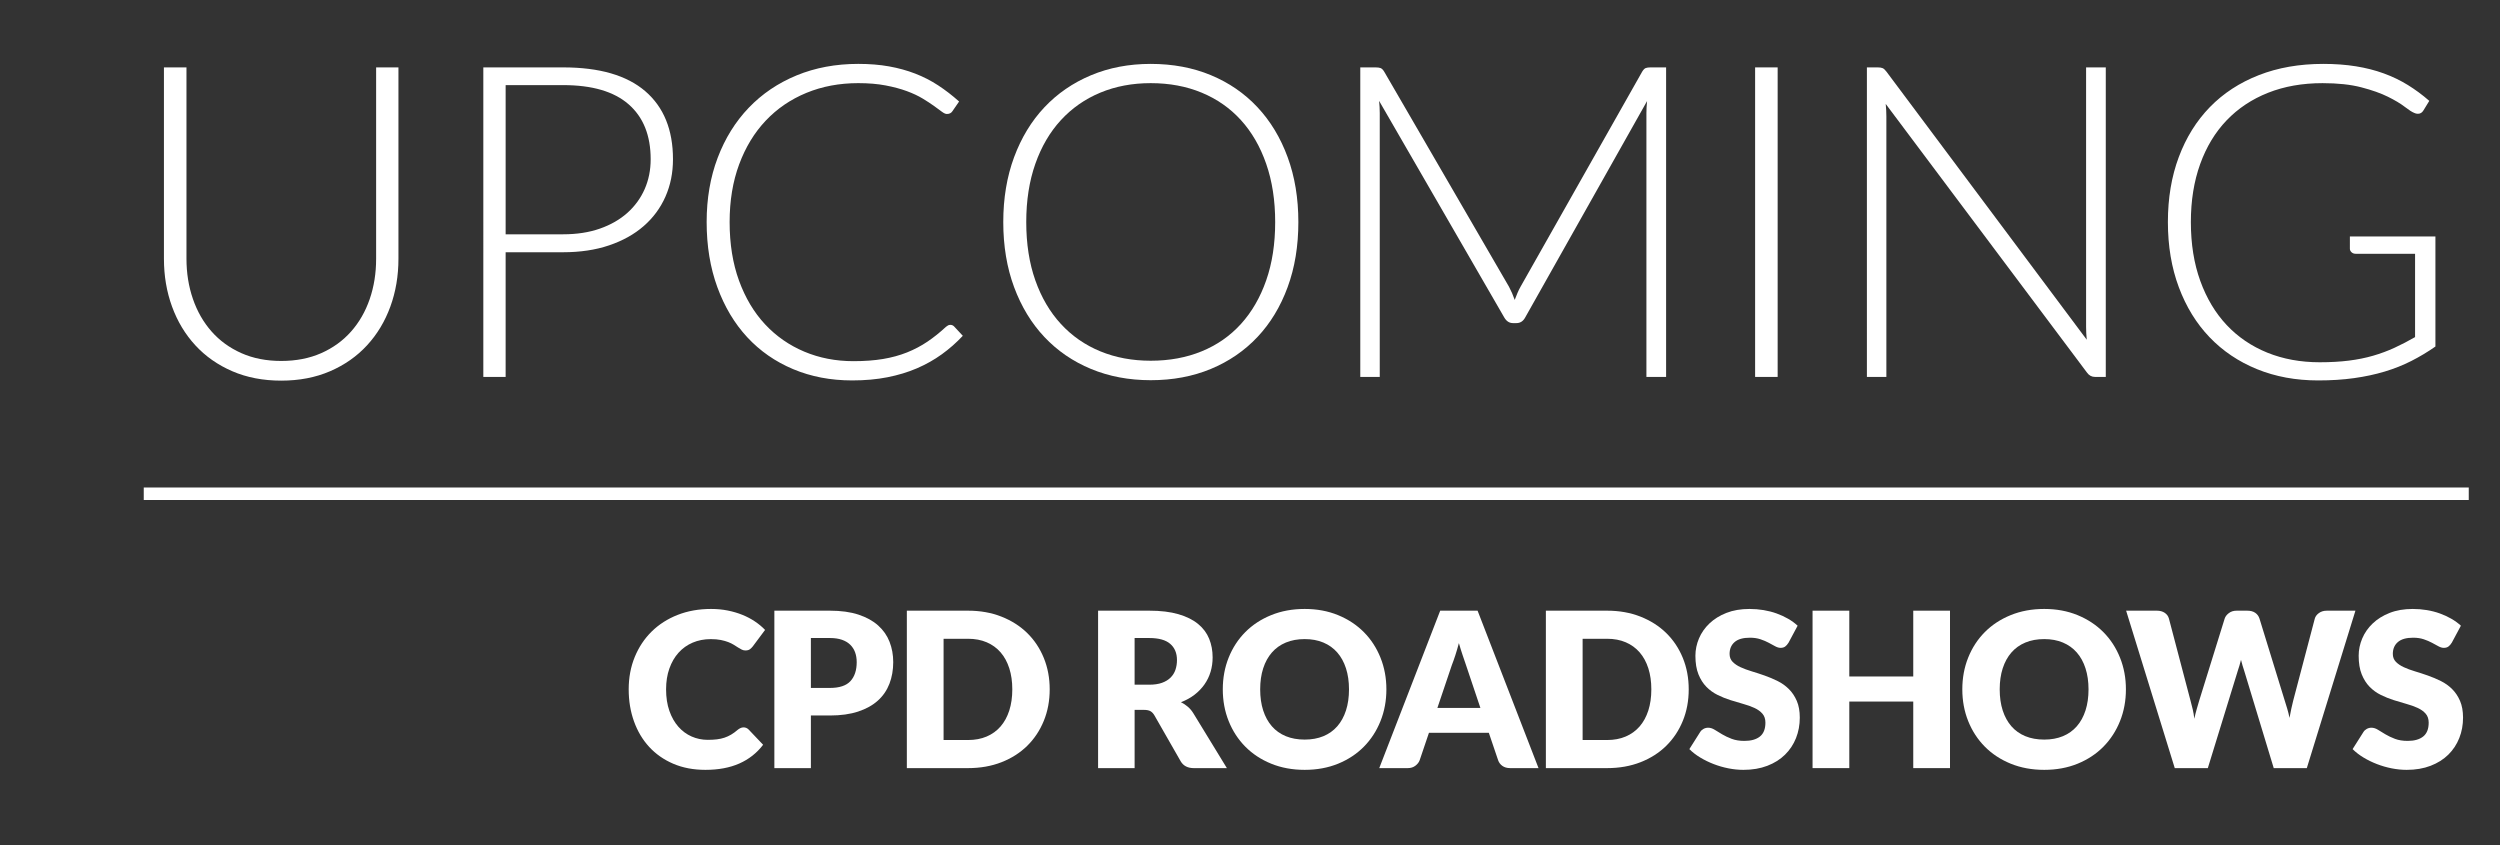 <?xml version="1.0" encoding="utf-8"?>
<!-- Generator: Adobe Illustrator 16.0.0, SVG Export Plug-In . SVG Version: 6.00 Build 0)  -->
<!DOCTYPE svg PUBLIC "-//W3C//DTD SVG 1.1//EN" "http://www.w3.org/Graphics/SVG/1.1/DTD/svg11.dtd">
<svg version="1.1" id="Layer_1" xmlns="http://www.w3.org/2000/svg" xmlns:xlink="http://www.w3.org/1999/xlink" x="0px" y="0px"
	 width="400px" height="135.215px" viewBox="0 0 400 135.215" enable-background="new 0 0 400 135.215" xml:space="preserve">
<rect x="0" y="0" width="400" height="135.215" fill="#333333" stroke="none"/>
<line fill="none" stroke="#FFFFFF" stroke-width="2" stroke-miterlimit="10" x1="23" y1="79" x2="395" y2="79"/>
<g>
	<g>
		<path fill="#FFFFFF" d="M44.992,57.752c2.38,0,4.509-0.414,6.388-1.242c1.878-0.828,3.47-1.978,4.777-3.448
			c1.307-1.47,2.304-3.202,2.992-5.197c0.688-1.995,1.032-4.147,1.032-6.458V10.783h3.57v30.625c0,2.73-0.432,5.279-1.295,7.647
			c-0.863,2.369-2.106,4.434-3.728,6.195c-1.622,1.762-3.594,3.145-5.915,4.147c-2.322,1.003-4.93,1.505-7.822,1.505
			c-2.894,0-5.501-0.502-7.823-1.505c-2.321-1.003-4.293-2.385-5.914-4.147c-1.622-1.761-2.865-3.826-3.728-6.195
			c-0.864-2.368-1.296-4.917-1.296-7.647V10.783h3.605v30.59c0,2.31,0.344,4.462,1.032,6.458s1.681,3.728,2.976,5.198
			c1.295,1.47,2.881,2.625,4.76,3.465C40.482,57.333,42.612,57.752,44.992,57.752z"/>
		<path fill="#FFFFFF" d="M80.901,40.357v19.95h-3.569V10.783h12.774c5.811,0,10.19,1.272,13.143,3.815
			c2.951,2.543,4.428,6.172,4.428,10.885c0,2.17-0.402,4.165-1.208,5.985c-0.805,1.82-1.966,3.389-3.482,4.708
			s-3.359,2.345-5.529,3.08c-2.17,0.735-4.62,1.103-7.351,1.103H80.901z M80.901,37.488h9.205c2.193,0,4.153-0.303,5.88-0.91
			c1.727-0.606,3.19-1.446,4.393-2.52c1.202-1.073,2.123-2.339,2.766-3.797c0.641-1.458,0.962-3.051,0.962-4.778
			c0-3.803-1.172-6.731-3.518-8.785c-2.345-2.053-5.839-3.08-10.482-3.08h-9.205V37.488z"/>
		<path fill="#FFFFFF" d="M152.055,51.978c0.232,0,0.432,0.082,0.595,0.245l1.4,1.505c-1.027,1.097-2.147,2.083-3.36,2.958
			s-2.537,1.622-3.973,2.24c-1.435,0.618-3.01,1.097-4.725,1.435c-1.715,0.338-3.6,0.507-5.652,0.507
			c-3.431,0-6.575-0.601-9.433-1.803c-2.858-1.201-5.309-2.905-7.351-5.11s-3.634-4.871-4.777-7.998
			c-1.144-3.126-1.715-6.603-1.715-10.43c0-3.757,0.589-7.187,1.768-10.29c1.178-3.103,2.835-5.769,4.97-7.998
			c2.136-2.228,4.69-3.955,7.665-5.18c2.976-1.225,6.26-1.837,9.853-1.837c1.797,0,3.441,0.134,4.936,0.402
			c1.493,0.269,2.888,0.654,4.183,1.155c1.295,0.502,2.514,1.126,3.657,1.873c1.143,0.747,2.263,1.61,3.36,2.59l-1.086,1.575
			c-0.187,0.28-0.479,0.42-0.875,0.42c-0.21,0-0.479-0.123-0.805-0.368c-0.327-0.245-0.741-0.548-1.242-0.91
			c-0.502-0.361-1.108-0.758-1.82-1.19c-0.712-0.431-1.558-0.828-2.537-1.19c-0.98-0.361-2.112-0.665-3.396-0.91
			c-1.283-0.245-2.742-0.367-4.375-0.367c-3.01,0-5.774,0.52-8.295,1.558c-2.52,1.038-4.689,2.52-6.51,4.445
			c-1.82,1.925-3.237,4.258-4.253,7c-1.015,2.742-1.522,5.816-1.522,9.223c0,3.5,0.502,6.627,1.505,9.38
			c1.004,2.753,2.392,5.081,4.165,6.982c1.773,1.902,3.868,3.36,6.283,4.375s5.034,1.522,7.857,1.522
			c1.772,0,3.354-0.117,4.742-0.35c1.388-0.233,2.666-0.583,3.833-1.05c1.166-0.467,2.251-1.038,3.255-1.715
			c1.003-0.677,1.995-1.47,2.975-2.38c0.116-0.093,0.228-0.169,0.333-0.228C151.792,52.007,151.916,51.978,152.055,51.978z"/>
		<path fill="#FFFFFF" d="M207.738,35.528c0,3.827-0.57,7.297-1.715,10.412c-1.143,3.115-2.752,5.775-4.83,7.98
			c-2.076,2.205-4.561,3.909-7.455,5.11c-2.893,1.202-6.102,1.802-9.625,1.802c-3.477,0-6.661-0.601-9.555-1.802
			s-5.378-2.905-7.455-5.11c-2.077-2.205-3.692-4.865-4.848-7.98c-1.154-3.115-1.732-6.585-1.732-10.412
			c0-3.803,0.578-7.263,1.732-10.378c1.155-3.115,2.771-5.775,4.848-7.98c2.077-2.205,4.562-3.914,7.455-5.127
			c2.894-1.213,6.078-1.82,9.555-1.82c3.523,0,6.732,0.601,9.625,1.802c2.894,1.202,5.379,2.911,7.455,5.128
			c2.078,2.217,3.688,4.882,4.83,7.997C207.168,28.265,207.738,31.725,207.738,35.528z M204.029,35.528
			c0-3.453-0.479-6.557-1.436-9.31c-0.957-2.753-2.304-5.086-4.042-7c-1.738-1.913-3.832-3.377-6.282-4.393
			s-5.168-1.522-8.155-1.522c-2.939,0-5.629,0.507-8.067,1.522s-4.538,2.479-6.3,4.393c-1.762,1.914-3.127,4.247-4.095,7
			c-0.969,2.753-1.452,5.857-1.452,9.31c0,3.477,0.483,6.586,1.452,9.327c0.968,2.742,2.333,5.07,4.095,6.982
			c1.762,1.914,3.861,3.372,6.3,4.375c2.438,1.004,5.128,1.505,8.067,1.505c2.987,0,5.705-0.501,8.155-1.505
			c2.45-1.003,4.544-2.461,6.282-4.375c1.738-1.913,3.085-4.24,4.042-6.982C203.551,42.114,204.029,39.005,204.029,35.528z"/>
		<path fill="#FFFFFF" d="M242.354,47.988c0.141-0.373,0.285-0.741,0.438-1.103s0.32-0.706,0.508-1.033l19.459-34.405
			c0.188-0.303,0.373-0.49,0.561-0.56c0.188-0.07,0.443-0.105,0.77-0.105h2.486v49.525h-3.15v-42.21
			c0-0.606,0.035-1.248,0.105-1.925l-19.496,34.615c-0.326,0.607-0.793,0.91-1.4,0.91h-0.559c-0.584,0-1.051-0.303-1.4-0.91
			l-20.02-34.65c0.068,0.677,0.104,1.33,0.104,1.96v42.21h-3.115V10.783h2.451c0.326,0,0.588,0.035,0.787,0.105
			c0.197,0.07,0.391,0.257,0.578,0.56l19.984,34.44C241.793,46.541,242.096,47.241,242.354,47.988z"/>
		<path fill="#FFFFFF" d="M284.424,60.308h-3.605V10.783h3.605V60.308z"/>
		<path fill="#FFFFFF" d="M301.223,10.905c0.188,0.082,0.385,0.262,0.596,0.542l32.061,42.91c-0.07-0.7-0.105-1.376-0.105-2.03
			V10.783h3.15v49.525h-1.715c-0.537,0-0.969-0.233-1.297-0.7l-32.199-42.98c0.07,0.7,0.105,1.365,0.105,1.995v41.685h-3.115V10.783
			h1.75C300.779,10.783,301.035,10.824,301.223,10.905z"/>
		<path fill="#FFFFFF" d="M371.152,57.962c1.703,0,3.256-0.087,4.656-0.262c1.398-0.175,2.699-0.438,3.902-0.788
			c1.201-0.35,2.344-0.775,3.43-1.277c1.084-0.501,2.176-1.068,3.271-1.698V40.603h-9.52c-0.256,0-0.473-0.082-0.646-0.245
			c-0.176-0.163-0.264-0.35-0.264-0.56v-1.96h13.686v17.605c-1.236,0.864-2.52,1.634-3.85,2.31c-1.33,0.677-2.754,1.243-4.27,1.698
			c-1.518,0.455-3.15,0.805-4.9,1.05s-3.664,0.368-5.74,0.368c-3.57,0-6.832-0.601-9.783-1.803c-2.951-1.201-5.482-2.905-7.594-5.11
			c-2.113-2.205-3.752-4.871-4.918-7.998c-1.168-3.126-1.75-6.603-1.75-10.43s0.582-7.298,1.75-10.413
			c1.166-3.115,2.822-5.775,4.969-7.98s4.756-3.908,7.824-5.11c3.066-1.201,6.504-1.802,10.307-1.802
			c1.891,0,3.635,0.128,5.232,0.385c1.598,0.257,3.086,0.636,4.463,1.138c1.377,0.502,2.66,1.12,3.85,1.855s2.334,1.581,3.43,2.538
			l-0.945,1.54c-0.209,0.35-0.502,0.525-0.875,0.525c-0.209,0-0.408-0.046-0.594-0.14c-0.35-0.14-0.857-0.466-1.523-0.98
			c-0.664-0.513-1.563-1.05-2.695-1.61c-1.131-0.56-2.549-1.062-4.252-1.505s-3.768-0.665-6.195-0.665
			c-3.219,0-6.125,0.513-8.715,1.54s-4.801,2.497-6.633,4.41c-1.832,1.914-3.242,4.247-4.234,7
			c-0.992,2.754-1.488,5.845-1.488,9.275c0,3.5,0.502,6.638,1.506,9.415c1.004,2.777,2.408,5.128,4.217,7.053
			s3.979,3.401,6.51,4.428C365.303,57.45,368.096,57.962,371.152,57.962z"/>
	</g>
</g>
<g>
	<g>
		<path fill="#FFFFFF" d="M118.971,116.38c0.138,0,0.276,0.026,0.414,0.078c0.139,0.052,0.271,0.141,0.398,0.268l2.316,2.438
			c-1.015,1.326-2.285,2.325-3.813,3s-3.334,1.012-5.42,1.012c-1.913,0-3.628-0.326-5.144-0.977
			c-1.516-0.651-2.801-1.55-3.855-2.697c-1.055-1.146-1.864-2.507-2.429-4.08c-0.565-1.573-0.848-3.282-0.848-5.126
			c0-1.879,0.323-3.605,0.969-5.178s1.547-2.93,2.705-4.071c1.159-1.141,2.545-2.029,4.158-2.663s3.395-0.951,5.343-0.951
			c0.944,0,1.835,0.084,2.671,0.251s1.616,0.397,2.343,0.691c0.726,0.294,1.395,0.646,2.005,1.055
			c0.611,0.409,1.153,0.862,1.626,1.357l-1.972,2.646c-0.127,0.162-0.276,0.309-0.449,0.441s-0.415,0.199-0.726,0.199
			c-0.208,0-0.404-0.046-0.588-0.138c-0.185-0.092-0.381-0.205-0.588-0.337c-0.208-0.132-0.436-0.276-0.684-0.432
			s-0.542-0.299-0.882-0.432c-0.34-0.132-0.737-0.245-1.192-0.337c-0.455-0.092-0.988-0.138-1.6-0.138
			c-1.061,0-2.028,0.188-2.904,0.562s-1.628,0.911-2.256,1.608c-0.629,0.697-1.118,1.542-1.47,2.533s-0.527,2.104-0.527,3.337
			c0,1.291,0.176,2.438,0.527,3.44s0.83,1.847,1.435,2.533c0.605,0.686,1.312,1.208,2.118,1.565
			c0.807,0.357,1.671,0.536,2.594,0.536c0.529,0,1.014-0.026,1.452-0.078c0.438-0.052,0.844-0.141,1.219-0.268
			c0.374-0.126,0.731-0.291,1.071-0.493s0.684-0.452,1.029-0.752c0.138-0.115,0.288-0.21,0.449-0.286
			C118.63,116.418,118.798,116.38,118.971,116.38z"/>
		<path fill="#FFFFFF" d="M129.742,114.479v8.42h-5.844v-25.19h8.887c1.775,0,3.3,0.21,4.573,0.631c1.273,0.421,2.322,1,3.146,1.738
			s1.432,1.608,1.824,2.61c0.392,1.003,0.588,2.086,0.588,3.25c0,1.256-0.202,2.409-0.605,3.458s-1.02,1.948-1.85,2.697
			c-0.83,0.75-1.882,1.334-3.155,1.755c-1.273,0.421-2.781,0.631-4.521,0.631H129.742z M129.742,110.07h3.043
			c1.521,0,2.616-0.363,3.285-1.089c0.668-0.726,1.003-1.74,1.003-3.043c0-0.576-0.087-1.101-0.26-1.573s-0.435-0.879-0.786-1.219
			s-0.796-0.603-1.331-0.787c-0.536-0.185-1.174-0.277-1.911-0.277h-3.043V110.07z"/>
		<path fill="#FFFFFF" d="M167.951,110.295c0,1.821-0.314,3.501-0.942,5.04s-1.513,2.87-2.653,3.994
			c-1.142,1.124-2.516,2-4.124,2.628c-1.607,0.628-3.392,0.942-5.351,0.942h-9.786v-25.19h9.786c1.959,0,3.743,0.317,5.351,0.951
			c1.608,0.634,2.982,1.51,4.124,2.628c1.141,1.118,2.025,2.447,2.653,3.985S167.951,108.485,167.951,110.295z M161.968,110.295
			c0-1.245-0.161-2.369-0.483-3.372c-0.323-1.002-0.787-1.853-1.392-2.55c-0.605-0.697-1.347-1.233-2.222-1.608
			c-0.876-0.375-1.873-0.562-2.991-0.562h-3.907v16.2h3.907c1.118,0,2.115-0.187,2.991-0.562c0.875-0.375,1.616-0.91,2.222-1.608
			c0.604-0.697,1.068-1.547,1.392-2.55C161.807,112.681,161.968,111.551,161.968,110.295z"/>
		<path fill="#FFFFFF" d="M181.538,113.58v9.319h-5.844v-25.19h8.195c1.821,0,3.374,0.188,4.659,0.562s2.334,0.896,3.146,1.564
			s1.403,1.458,1.772,2.369s0.554,1.902,0.554,2.974c0,0.818-0.11,1.591-0.329,2.317s-0.544,1.397-0.977,2.014
			s-0.963,1.167-1.591,1.651c-0.628,0.484-1.352,0.882-2.17,1.193c0.392,0.196,0.758,0.438,1.099,0.726
			c0.34,0.289,0.637,0.64,0.89,1.055l5.359,8.766h-5.29c-0.979,0-1.683-0.369-2.109-1.106l-4.184-7.313
			c-0.185-0.322-0.4-0.553-0.648-0.691s-0.597-0.208-1.046-0.208H181.538z M181.538,109.551h2.352c0.795,0,1.473-0.101,2.031-0.302
			c0.56-0.202,1.018-0.481,1.375-0.839c0.356-0.357,0.616-0.775,0.777-1.253c0.162-0.478,0.242-0.994,0.242-1.547
			c0-1.106-0.36-1.971-1.08-2.593c-0.721-0.623-1.836-0.934-3.346-0.934h-2.352V109.551z"/>
		<path fill="#FFFFFF" d="M221.822,110.295c0,1.821-0.314,3.516-0.943,5.083s-1.512,2.93-2.654,4.089
			c-1.141,1.158-2.516,2.066-4.123,2.723c-1.607,0.657-3.391,0.986-5.35,0.986c-1.961,0-3.746-0.329-5.361-0.986
			c-1.613-0.657-2.994-1.564-4.14-2.723c-1.146-1.159-2.034-2.521-2.662-4.089c-0.629-1.567-0.942-3.262-0.942-5.083
			s0.313-3.516,0.942-5.083c0.628-1.567,1.516-2.928,2.662-4.08c1.146-1.153,2.527-2.058,4.14-2.714
			c1.615-0.657,3.4-0.986,5.361-0.986c1.959,0,3.742,0.332,5.35,0.994c1.607,0.663,2.982,1.571,4.123,2.723
			c1.143,1.153,2.025,2.513,2.654,4.08C221.508,106.797,221.822,108.485,221.822,110.295z M215.84,110.295
			c0-1.245-0.162-2.366-0.484-3.363s-0.787-1.841-1.393-2.533c-0.604-0.692-1.346-1.222-2.221-1.591
			c-0.877-0.369-1.873-0.553-2.99-0.553c-1.131,0-2.137,0.185-3.018,0.553c-0.883,0.369-1.625,0.899-2.23,1.591
			c-0.605,0.691-1.068,1.536-1.393,2.533c-0.322,0.997-0.482,2.118-0.482,3.363c0,1.256,0.16,2.383,0.482,3.38
			c0.324,0.997,0.787,1.841,1.393,2.533c0.605,0.692,1.348,1.219,2.23,1.582c0.881,0.363,1.887,0.544,3.018,0.544
			c1.117,0,2.113-0.181,2.99-0.544c0.875-0.363,1.617-0.89,2.221-1.582c0.605-0.691,1.07-1.536,1.393-2.533
			S215.84,111.551,215.84,110.295z"/>
		<path fill="#FFFFFF" d="M246.164,122.898h-4.529c-0.508,0-0.926-0.118-1.254-0.354c-0.328-0.236-0.557-0.539-0.682-0.908
			l-1.488-4.391h-9.578l-1.486,4.391c-0.115,0.323-0.34,0.614-0.674,0.873s-0.744,0.389-1.229,0.389h-4.564l9.752-25.19h5.982
			L246.164,122.898z M229.982,113.269h6.881l-2.316-6.898c-0.15-0.438-0.326-0.954-0.527-1.547c-0.203-0.593-0.4-1.236-0.598-1.928
			c-0.184,0.703-0.375,1.354-0.57,1.954c-0.195,0.6-0.381,1.118-0.553,1.556L229.982,113.269z"/>
		<path fill="#FFFFFF" d="M270.195,110.295c0,1.821-0.314,3.501-0.941,5.04c-0.629,1.539-1.514,2.87-2.654,3.994
			c-1.141,1.124-2.516,2-4.123,2.628c-1.607,0.628-3.393,0.942-5.352,0.942h-9.785v-25.19h9.785c1.959,0,3.744,0.317,5.352,0.951
			c1.607,0.634,2.982,1.51,4.123,2.628c1.141,1.118,2.025,2.447,2.654,3.985C269.881,106.811,270.195,108.485,270.195,110.295z
			 M264.213,110.295c0-1.245-0.16-2.369-0.482-3.372c-0.324-1.002-0.787-1.853-1.393-2.55s-1.346-1.233-2.221-1.608
			c-0.877-0.375-1.873-0.562-2.992-0.562h-3.906v16.2h3.906c1.119,0,2.115-0.187,2.992-0.562c0.875-0.375,1.615-0.91,2.221-1.608
			c0.605-0.697,1.068-1.547,1.393-2.55C264.053,112.681,264.213,111.551,264.213,110.295z"/>
		<path fill="#FFFFFF" d="M286.17,102.826c-0.174,0.276-0.355,0.484-0.545,0.622c-0.189,0.139-0.436,0.208-0.734,0.208
			c-0.266,0-0.551-0.083-0.855-0.25c-0.307-0.167-0.652-0.354-1.039-0.562c-0.385-0.208-0.826-0.395-1.322-0.562
			c-0.496-0.167-1.061-0.25-1.693-0.25c-1.096,0-1.91,0.233-2.447,0.7c-0.535,0.467-0.803,1.098-0.803,1.893
			c0,0.507,0.16,0.928,0.482,1.262c0.324,0.334,0.746,0.622,1.271,0.864s1.123,0.464,1.799,0.666
			c0.674,0.202,1.361,0.427,2.064,0.674c0.703,0.248,1.393,0.539,2.066,0.873c0.676,0.334,1.273,0.761,1.799,1.28
			c0.523,0.519,0.947,1.149,1.271,1.893c0.322,0.743,0.482,1.64,0.482,2.688c0,1.164-0.201,2.253-0.604,3.268
			c-0.404,1.014-0.99,1.899-1.756,2.654s-1.711,1.349-2.836,1.781c-1.123,0.432-2.4,0.648-3.828,0.648
			c-0.785,0-1.582-0.081-2.395-0.242s-1.6-0.389-2.361-0.683c-0.76-0.294-1.475-0.642-2.143-1.046
			c-0.67-0.403-1.252-0.853-1.746-1.349l1.729-2.731c0.127-0.208,0.305-0.375,0.535-0.501c0.23-0.126,0.479-0.19,0.744-0.19
			c0.346,0,0.693,0.109,1.045,0.328c0.352,0.219,0.75,0.461,1.193,0.726c0.443,0.266,0.953,0.507,1.531,0.726
			c0.576,0.219,1.256,0.329,2.039,0.329c1.061,0,1.885-0.233,2.473-0.7s0.881-1.207,0.881-2.222c0-0.588-0.16-1.066-0.482-1.435
			c-0.324-0.369-0.748-0.674-1.271-0.916c-0.525-0.242-1.121-0.455-1.789-0.64c-0.67-0.185-1.355-0.389-2.059-0.614
			s-1.389-0.501-2.057-0.83c-0.668-0.328-1.266-0.761-1.789-1.296c-0.525-0.536-0.949-1.205-1.271-2.006
			c-0.322-0.801-0.484-1.789-0.484-2.965c0-0.945,0.191-1.867,0.57-2.766c0.381-0.899,0.939-1.7,1.678-2.403
			s1.643-1.265,2.715-1.686s2.299-0.631,3.682-0.631c0.773,0,1.525,0.061,2.258,0.182c0.73,0.121,1.426,0.3,2.082,0.536
			c0.658,0.236,1.271,0.519,1.842,0.847s1.08,0.7,1.529,1.115L286.17,102.826z"/>
		<path fill="#FFFFFF" d="M312,122.898h-5.879v-10.65h-10.234v10.65h-5.879v-25.19h5.879v10.529h10.234V97.708H312V122.898z"/>
		<path fill="#FFFFFF" d="M340.146,110.295c0,1.821-0.314,3.516-0.943,5.083s-1.512,2.93-2.654,4.089
			c-1.141,1.158-2.516,2.066-4.123,2.723c-1.607,0.657-3.391,0.986-5.35,0.986c-1.961,0-3.746-0.329-5.361-0.986
			c-1.613-0.657-2.994-1.564-4.141-2.723c-1.146-1.159-2.033-2.521-2.662-4.089s-0.941-3.262-0.941-5.083s0.313-3.516,0.941-5.083
			s1.516-2.928,2.662-4.08c1.146-1.153,2.527-2.058,4.141-2.714c1.615-0.657,3.4-0.986,5.361-0.986c1.959,0,3.742,0.332,5.35,0.994
			c1.607,0.663,2.982,1.571,4.123,2.723c1.143,1.153,2.025,2.513,2.654,4.08C339.832,106.797,340.146,108.485,340.146,110.295z
			 M334.164,110.295c0-1.245-0.162-2.366-0.484-3.363s-0.787-1.841-1.393-2.533c-0.604-0.692-1.346-1.222-2.221-1.591
			c-0.877-0.369-1.873-0.553-2.99-0.553c-1.131,0-2.137,0.185-3.018,0.553c-0.883,0.369-1.625,0.899-2.23,1.591
			c-0.605,0.691-1.068,1.536-1.393,2.533c-0.322,0.997-0.482,2.118-0.482,3.363c0,1.256,0.16,2.383,0.482,3.38
			c0.324,0.997,0.787,1.841,1.393,2.533c0.605,0.692,1.348,1.219,2.23,1.582c0.881,0.363,1.887,0.544,3.018,0.544
			c1.117,0,2.113-0.181,2.99-0.544c0.875-0.363,1.617-0.89,2.221-1.582c0.605-0.691,1.07-1.536,1.393-2.533
			S334.164,111.551,334.164,110.295z"/>
		<path fill="#FFFFFF" d="M340.18,97.708h4.91c0.508,0,0.932,0.115,1.271,0.346c0.34,0.231,0.563,0.536,0.666,0.917l3.457,13.14
			c0.115,0.426,0.23,0.881,0.346,1.366c0.115,0.484,0.201,0.991,0.26,1.521c0.115-0.542,0.242-1.052,0.381-1.53
			c0.137-0.478,0.27-0.931,0.396-1.357l4.08-13.14c0.104-0.323,0.326-0.614,0.666-0.873c0.34-0.26,0.752-0.389,1.236-0.389h1.729
			c0.508,0,0.926,0.112,1.254,0.337c0.328,0.225,0.557,0.533,0.684,0.925l4.045,13.14c0.127,0.403,0.26,0.833,0.398,1.288
			c0.137,0.456,0.258,0.942,0.361,1.461c0.094-0.507,0.188-0.991,0.285-1.452c0.1-0.461,0.199-0.893,0.303-1.296l3.459-13.14
			c0.092-0.334,0.311-0.628,0.656-0.882s0.762-0.38,1.244-0.38h4.6l-7.779,25.19h-5.291l-4.736-15.612
			c-0.082-0.242-0.166-0.507-0.252-0.795s-0.17-0.593-0.25-0.917c-0.08,0.323-0.164,0.628-0.25,0.917
			c-0.088,0.288-0.172,0.553-0.252,0.795l-4.807,15.612h-5.289L340.18,97.708z"/>
		<path fill="#FFFFFF" d="M392.289,102.826c-0.172,0.276-0.354,0.484-0.545,0.622c-0.189,0.139-0.434,0.208-0.734,0.208
			c-0.266,0-0.551-0.083-0.855-0.25s-0.65-0.354-1.037-0.562s-0.828-0.395-1.322-0.562c-0.496-0.167-1.061-0.25-1.695-0.25
			c-1.094,0-1.91,0.233-2.445,0.7c-0.537,0.467-0.805,1.098-0.805,1.893c0,0.507,0.162,0.928,0.484,1.262s0.746,0.622,1.271,0.864
			c0.523,0.242,1.123,0.464,1.797,0.666c0.674,0.202,1.363,0.427,2.066,0.674c0.703,0.248,1.393,0.539,2.066,0.873
			c0.674,0.334,1.273,0.761,1.797,1.28c0.525,0.519,0.949,1.149,1.271,1.893c0.322,0.743,0.484,1.64,0.484,2.688
			c0,1.164-0.201,2.253-0.605,3.268s-0.988,1.899-1.754,2.654c-0.768,0.755-1.713,1.349-2.836,1.781
			c-1.125,0.432-2.4,0.648-3.83,0.648c-0.783,0-1.582-0.081-2.395-0.242s-1.6-0.389-2.359-0.683
			c-0.762-0.294-1.477-0.642-2.145-1.046c-0.668-0.403-1.25-0.853-1.746-1.349l1.729-2.731c0.127-0.208,0.307-0.375,0.537-0.501
			c0.23-0.126,0.479-0.19,0.742-0.19c0.346,0,0.695,0.109,1.047,0.328c0.352,0.219,0.748,0.461,1.193,0.726
			c0.443,0.266,0.953,0.507,1.529,0.726c0.576,0.219,1.256,0.329,2.041,0.329c1.061,0,1.885-0.233,2.471-0.7
			c0.588-0.467,0.883-1.207,0.883-2.222c0-0.588-0.162-1.066-0.484-1.435c-0.322-0.369-0.746-0.674-1.271-0.916
			c-0.523-0.242-1.121-0.455-1.789-0.64s-1.354-0.389-2.057-0.614s-1.389-0.501-2.057-0.83c-0.67-0.328-1.266-0.761-1.791-1.296
			c-0.523-0.536-0.947-1.205-1.27-2.006c-0.324-0.801-0.484-1.789-0.484-2.965c0-0.945,0.189-1.867,0.57-2.766
			c0.381-0.899,0.939-1.7,1.678-2.403c0.736-0.703,1.643-1.265,2.713-1.686c1.072-0.421,2.301-0.631,3.684-0.631
			c0.771,0,1.523,0.061,2.256,0.182s1.426,0.3,2.084,0.536c0.656,0.236,1.27,0.519,1.84,0.847c0.572,0.329,1.082,0.7,1.531,1.115
			L392.289,102.826z"/>
	</g>
</g>
</svg>
